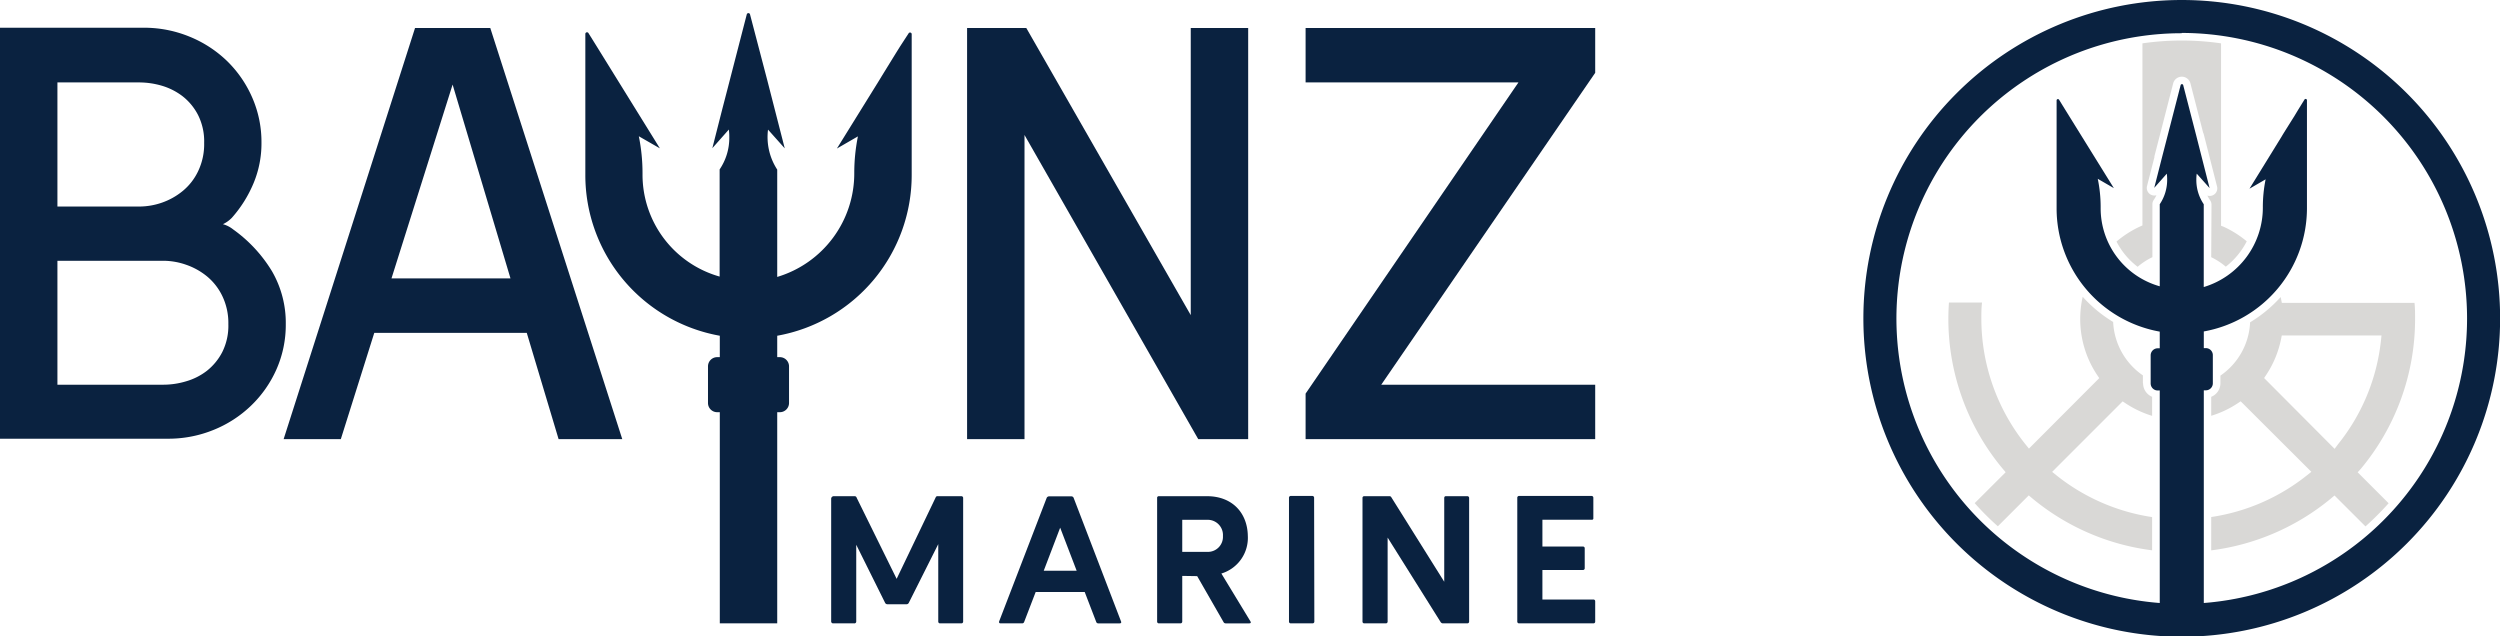 <?xml version="1.0" encoding="UTF-8"?> <svg xmlns="http://www.w3.org/2000/svg" viewBox="0 0 431.89 109.95"><defs><style>.cls-1{fill:#0a2240;}.cls-2{fill:#d9d8d6;}</style></defs><g id="Layer_2" data-name="Layer 2"><g id="Project"><path class="cls-1" d="M398.12,17.19,397,19v0l-.6,1-1.77,2.82c-.16.26-.32.52-.47.78l-5.55,9,2.79-1.62a24.35,24.35,0,0,0-.48,4.83h0a14.33,14.33,0,0,1-10.21,13.78V35.28A7.43,7.43,0,0,1,379.43,31a6.81,6.81,0,0,1,.07-1l2.22,2.49-2.29-9h0l-2.27-8.79a.23.23,0,0,0-.44,0l-2.53,9.81h0l-.71,2.75h0l-1.32,5.19L374.33,30a8.43,8.43,0,0,1,.06,1,7.5,7.5,0,0,1-1.28,4.28V49.46A14,14,0,0,1,362.9,36v-.23a24.12,24.12,0,0,0-.5-4.88l2.78,1.61-8.39-13.53h0l-1.08-1.75a.23.23,0,0,0-.42.12V36a21.63,21.63,0,0,0,17.82,21.29v2.88h-.35a1.22,1.22,0,0,0-1.22,1.21v4.86a1.22,1.22,0,0,0,1.22,1.22h.35V106.7h7.61V67.43h.34a1.21,1.21,0,0,0,1.22-1.22V61.35a1.21,1.21,0,0,0-1.22-1.21h-.34V57.26A21.64,21.64,0,0,0,398.54,36V17.31A.23.23,0,0,0,398.12,17.19Z"></path><path class="cls-2" d="M382,44.43a12,12,0,0,1,2.52,1.64,13.13,13.13,0,0,0,3.62-4.38,17.71,17.71,0,0,0-4-2.52L383.7,39V7.49a47.29,47.29,0,0,0-13.58,0V38.94l-.48.22a17.78,17.78,0,0,0-4,2.57,12.8,12.8,0,0,0,3.65,4.36,11.41,11.41,0,0,1,2.55-1.66V35.28a1.26,1.26,0,0,1,.24-.75,6.94,6.94,0,0,0,.46-.8,1.49,1.49,0,0,1-.36.05,1.31,1.31,0,0,1-1.27-1.63l1.28-5,0-.16.71-2.75h0l2.52-9.8a1.54,1.54,0,0,1,3,0l2.19,8.5a.86.86,0,0,1,.11.28l2.29,9a1.31,1.31,0,0,1-1.27,1.63,1.34,1.34,0,0,1-.4-.06,5.36,5.36,0,0,0,.47.81,1.34,1.34,0,0,1,.24.75Zm-11.8,21.78V64.85a11.84,11.84,0,0,1-5.14-9.23,23.05,23.05,0,0,1-5.26-4.35,17.43,17.43,0,0,0,2.48,13.49l.38.56L350.51,77.5l-.58-.72a34.74,34.74,0,0,1-7.64-21.69c0-.93,0-1.88.12-2.82h-5.72c-.06.95-.1,1.9-.1,2.82A40.41,40.41,0,0,0,346,81l.49.58-5.35,5.34a46.21,46.21,0,0,0,4,4l5.34-5.34.58.49a40.32,40.32,0,0,0,20.73,9V89.33a34.78,34.78,0,0,1-16.56-7.24l-.71-.57,12.18-12.18.56.37a17.53,17.53,0,0,0,4.53,2.13V68.55A2.53,2.53,0,0,1,370.23,66.21ZM407.84,81a40.37,40.37,0,0,0,9.38-25.86c0-.92,0-1.87-.1-2.82H394.2l-.13-.66c0-.11-.05-.23-.08-.34a23.15,23.15,0,0,1-5.27,4.36,11.8,11.8,0,0,1-5.13,9.21v1.37A2.52,2.52,0,0,1,382,68.55v3.28a17.35,17.35,0,0,0,4.53-2.13l.56-.37L399.3,81.51l-.72.57A34.65,34.65,0,0,1,382,89.32v5.76a40.41,40.41,0,0,0,20.73-9l.57-.48,5.35,5.34a50.83,50.83,0,0,0,4-4l-5.35-5.35Zm-4.52-3.46L391.14,65.31l.37-.56a17.45,17.45,0,0,0,2.55-6.14l.13-.66h17.23l-.1.92a34.41,34.41,0,0,1-7.43,17.9Z"></path><path class="cls-1" d="M376.91,110a55,55,0,1,1,55-55A55,55,0,0,1,376.91,110Zm0-104.26A49.29,49.29,0,1,0,426.2,55,49.34,49.34,0,0,0,376.91,5.69Z"></path><path class="cls-1" d="M47,46.88a24.44,24.44,0,0,0-6.74-7.26,4.85,4.85,0,0,0-1.75-.89,5.4,5.4,0,0,0,1.54-1.1,21.35,21.35,0,0,0,3.76-6,17.83,17.83,0,0,0,1.36-7,19.13,19.13,0,0,0-1.62-7.83,19.86,19.86,0,0,0-4.39-6.32,20.33,20.33,0,0,0-6.47-4.17,20.63,20.63,0,0,0-7.88-1.52H0v71H29a20.68,20.68,0,0,0,7.89-1.52,20.19,20.19,0,0,0,6.47-4.18,19.83,19.83,0,0,0,4.39-6.26A19,19,0,0,0,49.37,56,17.81,17.81,0,0,0,47,46.88ZM9.92,14.24H24.09a14,14,0,0,1,3.87.57,11,11,0,0,1,3.6,1.83,9.78,9.78,0,0,1,2.66,3.24,10.13,10.13,0,0,1,1.05,4.8,10.8,10.8,0,0,1-1.05,4.91A9.91,9.91,0,0,1,31.56,33,11.72,11.72,0,0,1,28,35a12,12,0,0,1-3.87.68H9.92ZM38.4,60.82a9.9,9.9,0,0,1-2.66,3.24,10.69,10.69,0,0,1-3.61,1.82,13.6,13.6,0,0,1-3.86.58H9.92V45.05H28.27a12,12,0,0,1,3.86.68,11.66,11.66,0,0,1,3.61,2,10,10,0,0,1,2.66,3.4A10.76,10.76,0,0,1,39.45,56,10.17,10.17,0,0,1,38.4,60.82Z"></path><polygon class="cls-1" points="205.71 4.84 205.71 54.44 177.3 4.84 167.07 4.84 167.07 75.86 176.99 75.86 176.99 23.32 207 75.86 215.63 75.86 215.63 4.84 205.71 4.84"></polygon><polygon class="cls-1" points="238.62 66.46 275.58 12.58 275.58 4.84 225.55 4.84 225.55 14.24 262.32 14.24 225.55 68 225.55 75.86 275.58 75.86 275.58 66.46 238.62 66.46"></polygon><path class="cls-1" d="M96.5,75.86h11L84.7,4.84h-13L49,75.86h9.88L64.66,57.5H91ZM67.63,48.1,78.19,14.61l10,33.49Z"></path><path class="cls-1" d="M157,5.71,155.51,8V8l-.8,1.28L152.42,13c-.21.34-.41.68-.61,1l-7.23,11.66,3.63-2.1a32.16,32.16,0,0,0-.63,6.28h0a18.66,18.66,0,0,1-13.31,18V29.3a10.31,10.31,0,0,1-1.59-6.91l2.89,3.24-3-11.7h0l-3-11.45a.29.29,0,0,0-.56,0l-3.3,12.78h0l-.93,3.58v0l-1.72,6.76,2.85-3.22a9.31,9.31,0,0,1,.08,1.31,9.7,9.7,0,0,1-1.67,5.58V47.78A18.29,18.29,0,0,1,111,30.2v-.31a32.11,32.11,0,0,0-.64-6.35L114,25.63,103.08,8h0l-1.42-2.28a.29.29,0,0,0-.54.15V30.2A28.19,28.19,0,0,0,124.35,58V61.7h-.45a1.59,1.59,0,0,0-1.59,1.59v6.33a1.59,1.59,0,0,0,1.59,1.59h.45v36.48h9.92V71.21h.45a1.59,1.59,0,0,0,1.59-1.59V63.29a1.59,1.59,0,0,0-1.59-1.59h-.45V58A28.19,28.19,0,0,0,157.5,30.2V5.87A.29.29,0,0,0,157,5.71Z"></path><path class="cls-1" d="M148,86l6.9,14,6.74-14.06a.32.32,0,0,1,.35-.22h4.08a.3.3,0,0,1,.32.32v21.33a.3.3,0,0,1-.32.32h-3.67a.3.3,0,0,1-.31-.32V94L157,104.14a.44.44,0,0,1-.38.25h-3.32a.46.46,0,0,1-.38-.22l-5-10.06v13.26a.31.31,0,0,1-.35.32h-3.64a.33.33,0,0,1-.34-.35V86.19a.45.45,0,0,1,.47-.47h3.64A.37.37,0,0,1,148,86Z"></path><path class="cls-1" d="M178.92,102.27l-2,5.2a.36.36,0,0,1-.35.22h-3.71c-.22,0-.31-.13-.25-.35l8.2-21.3a.45.45,0,0,1,.44-.29h3.83a.41.41,0,0,1,.41.29l8.17,21.3c.1.22,0,.35-.22.35h-3.74a.35.35,0,0,1-.31-.22l-2-5.2Zm1.39-3.67H186l-2.85-7.44Z"></path><path class="cls-1" d="M204.24,99.49v7.88a.3.3,0,0,1-.32.32h-3.7a.3.3,0,0,1-.32-.32l0-21.33a.28.28,0,0,1,.29-.32h8.32c4.4,0,7,2.91,7.06,6.87A6.44,6.44,0,0,1,211,99.08l5,8.23c.16.25.07.38-.19.38h-4.08a.42.42,0,0,1-.32-.16l-4.59-8Zm0-9.69v5.54l4.37,0a2.6,2.6,0,0,0,2.66-2.75,2.63,2.63,0,0,0-2.66-2.79Z"></path><path class="cls-1" d="M227.06,107.4a.3.3,0,0,1-.32.29H223a.3.3,0,0,1-.32-.29V86a.3.3,0,0,1,.32-.32h3.7a.3.3,0,0,1,.32.32Z"></path><path class="cls-1" d="M253.49,85.72a.3.3,0,0,1,.31.32v21.33a.3.3,0,0,1-.31.32h-4.24a.49.49,0,0,1-.35-.19l-9.18-14.63v14.5a.3.3,0,0,1-.32.32h-3.7a.3.3,0,0,1-.32-.32l0-21.33a.29.29,0,0,1,.32-.32H240a.37.37,0,0,1,.38.22l9.12,14.56,0-14.46c0-.19.09-.32.28-.32Z"></path><path class="cls-1" d="M266.46,103.57h8.8a.3.3,0,0,1,.32.32v3.51a.29.29,0,0,1-.29.29H262.44a.3.3,0,0,1-.32-.32V86a.3.3,0,0,1,.32-.32h12.5a.3.3,0,0,1,.32.32v3.51a.24.24,0,0,1-.28.28h-8.52v4.63h7a.29.29,0,0,1,.31.31v3.42a.3.3,0,0,1-.31.32h-7Z"></path></g></g></svg> 